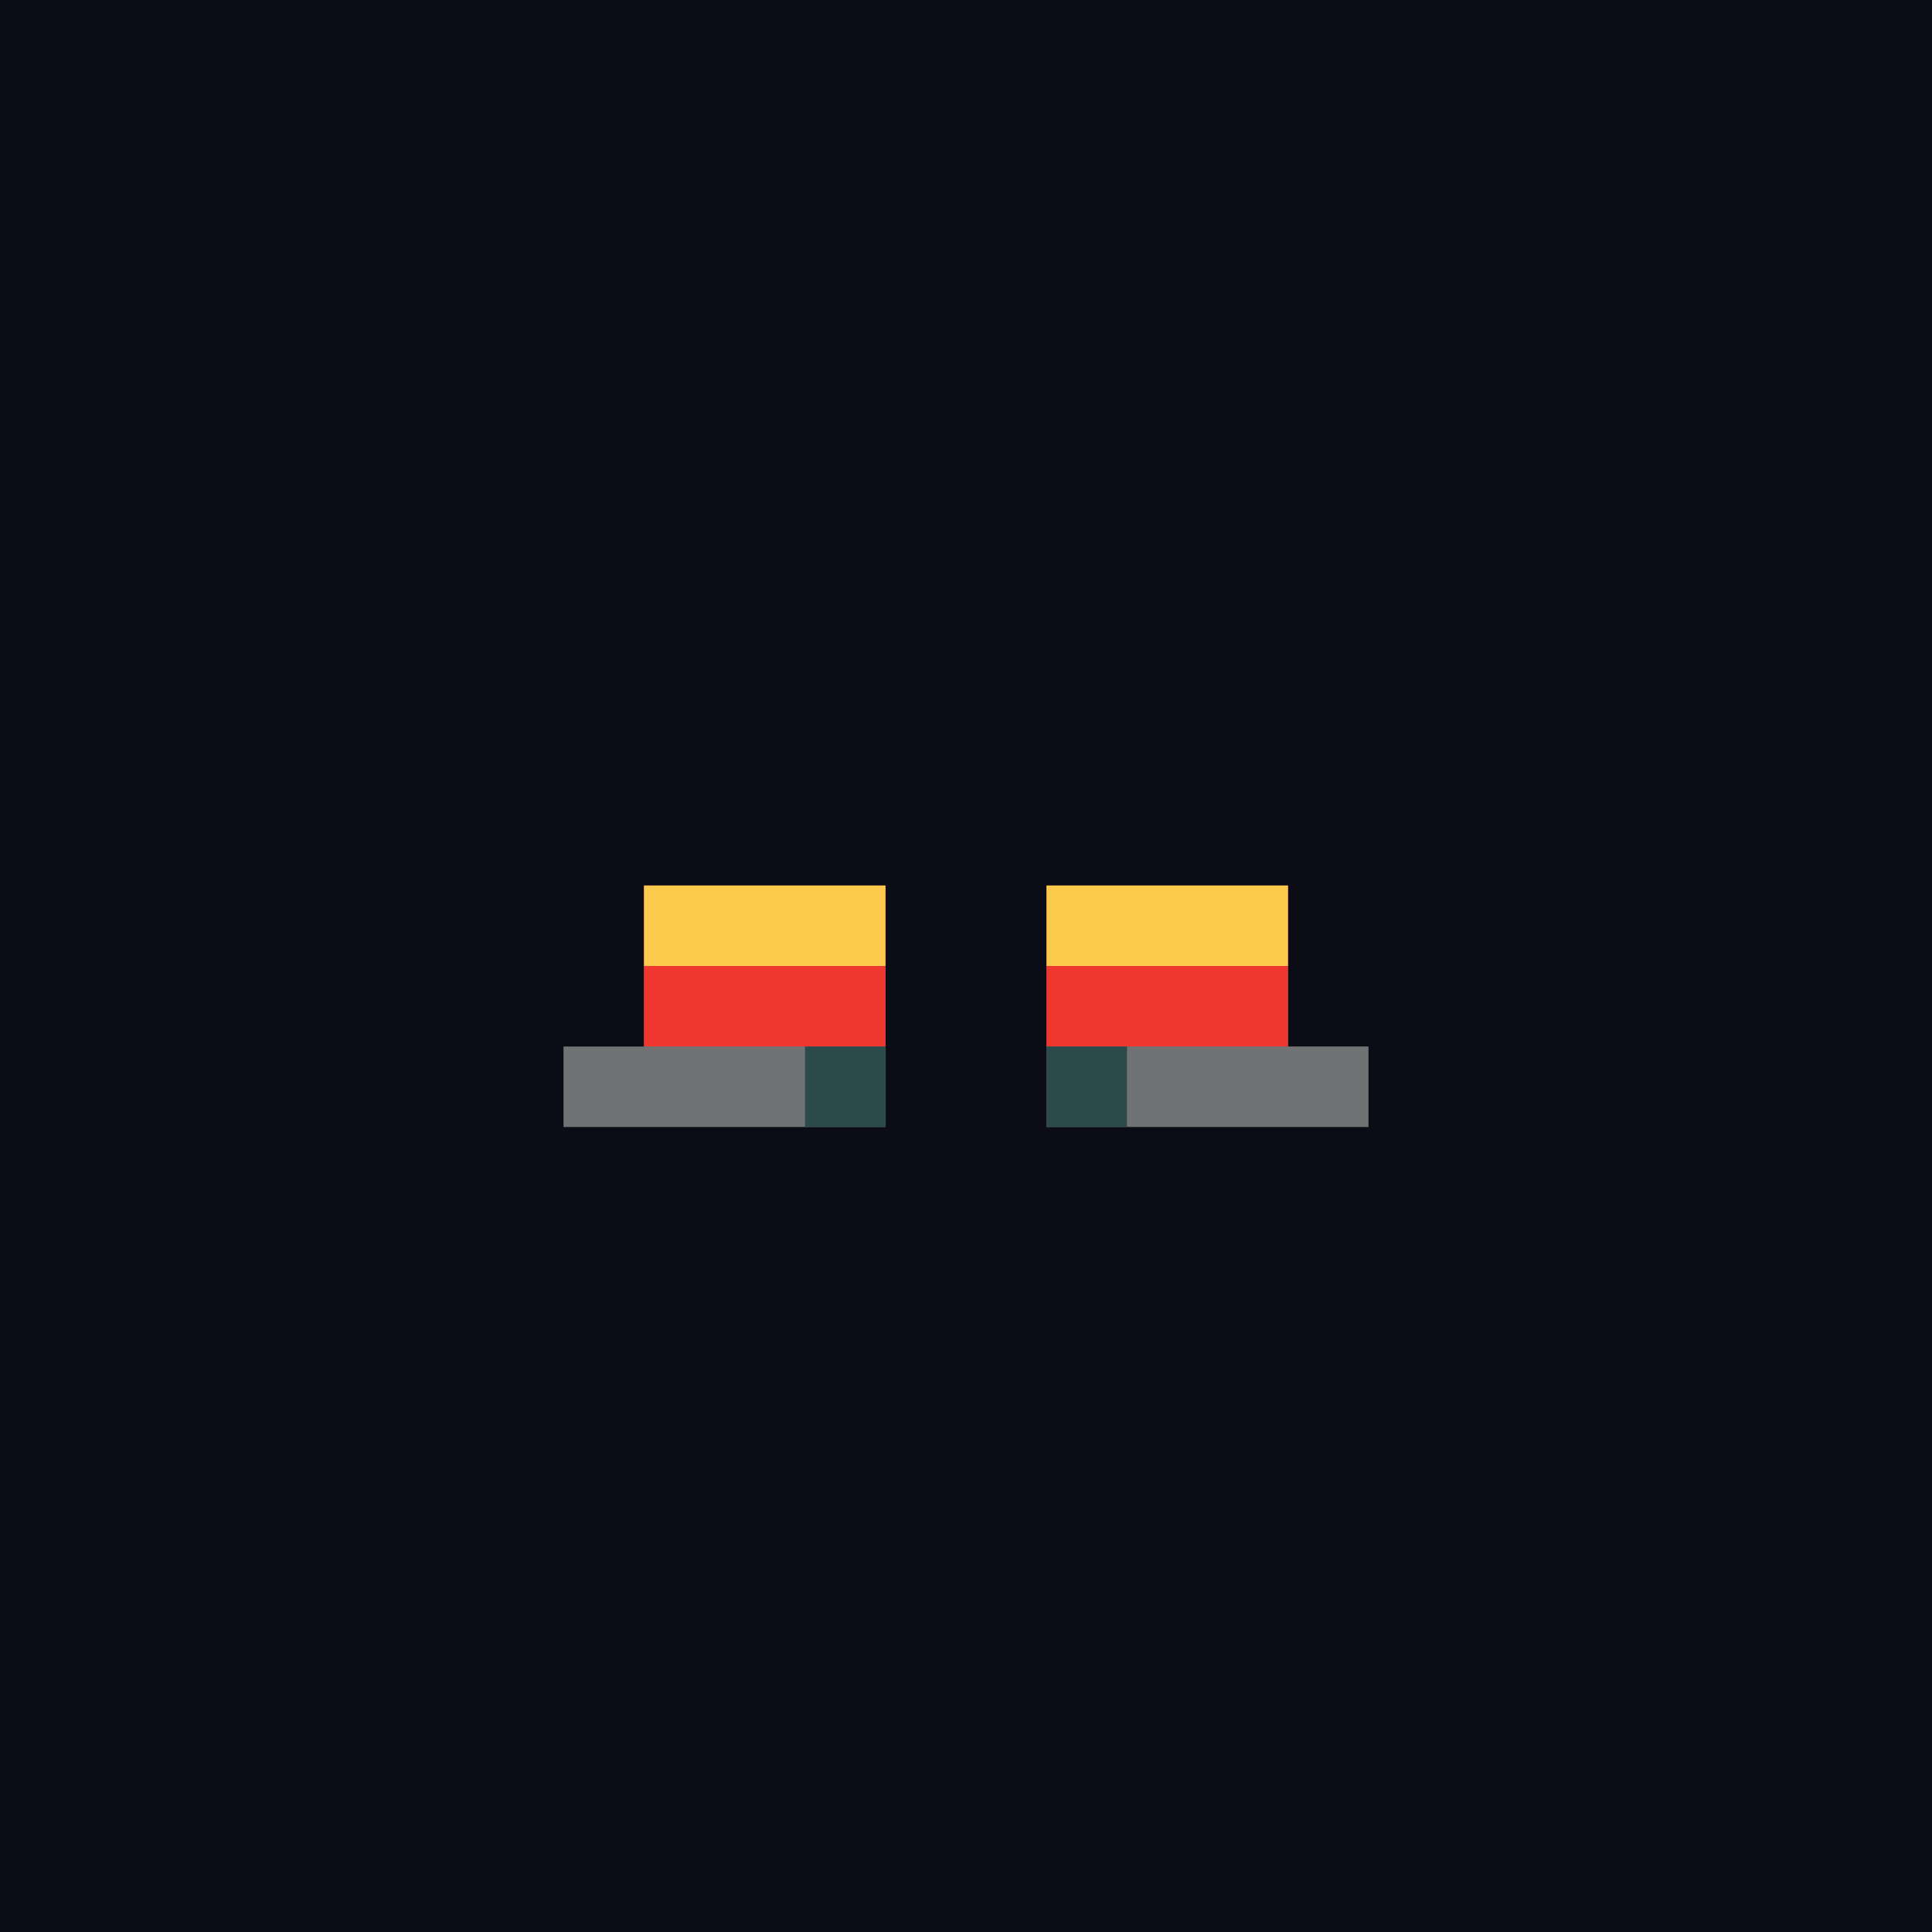 <svg id='gear-40' viewBox='0 0 24 24' xmlns='http://www.w3.org/2000/svg'><path style='fill:#0c0c16' d='M0 0h24v24H0z'/><path style='fill:#717273' d='M16 13v-1h-3v2h4v-1h-1zM9 12H8v1H7v1h4v-2H9z'/><path style='fill:#ef3730' d='M9 11H8v2h3v-2H9zM15 11h-2v2h3v-2h-1z'/><path style='fill:#fbc94b' d='M9 11H8v1h3v-1H9zM15 11h-2v1h3v-1h-1z'/><path style='fill:#2d4a4b' d='M10 13h1v1h-1zM13 13h1v1h-1z'/></svg>